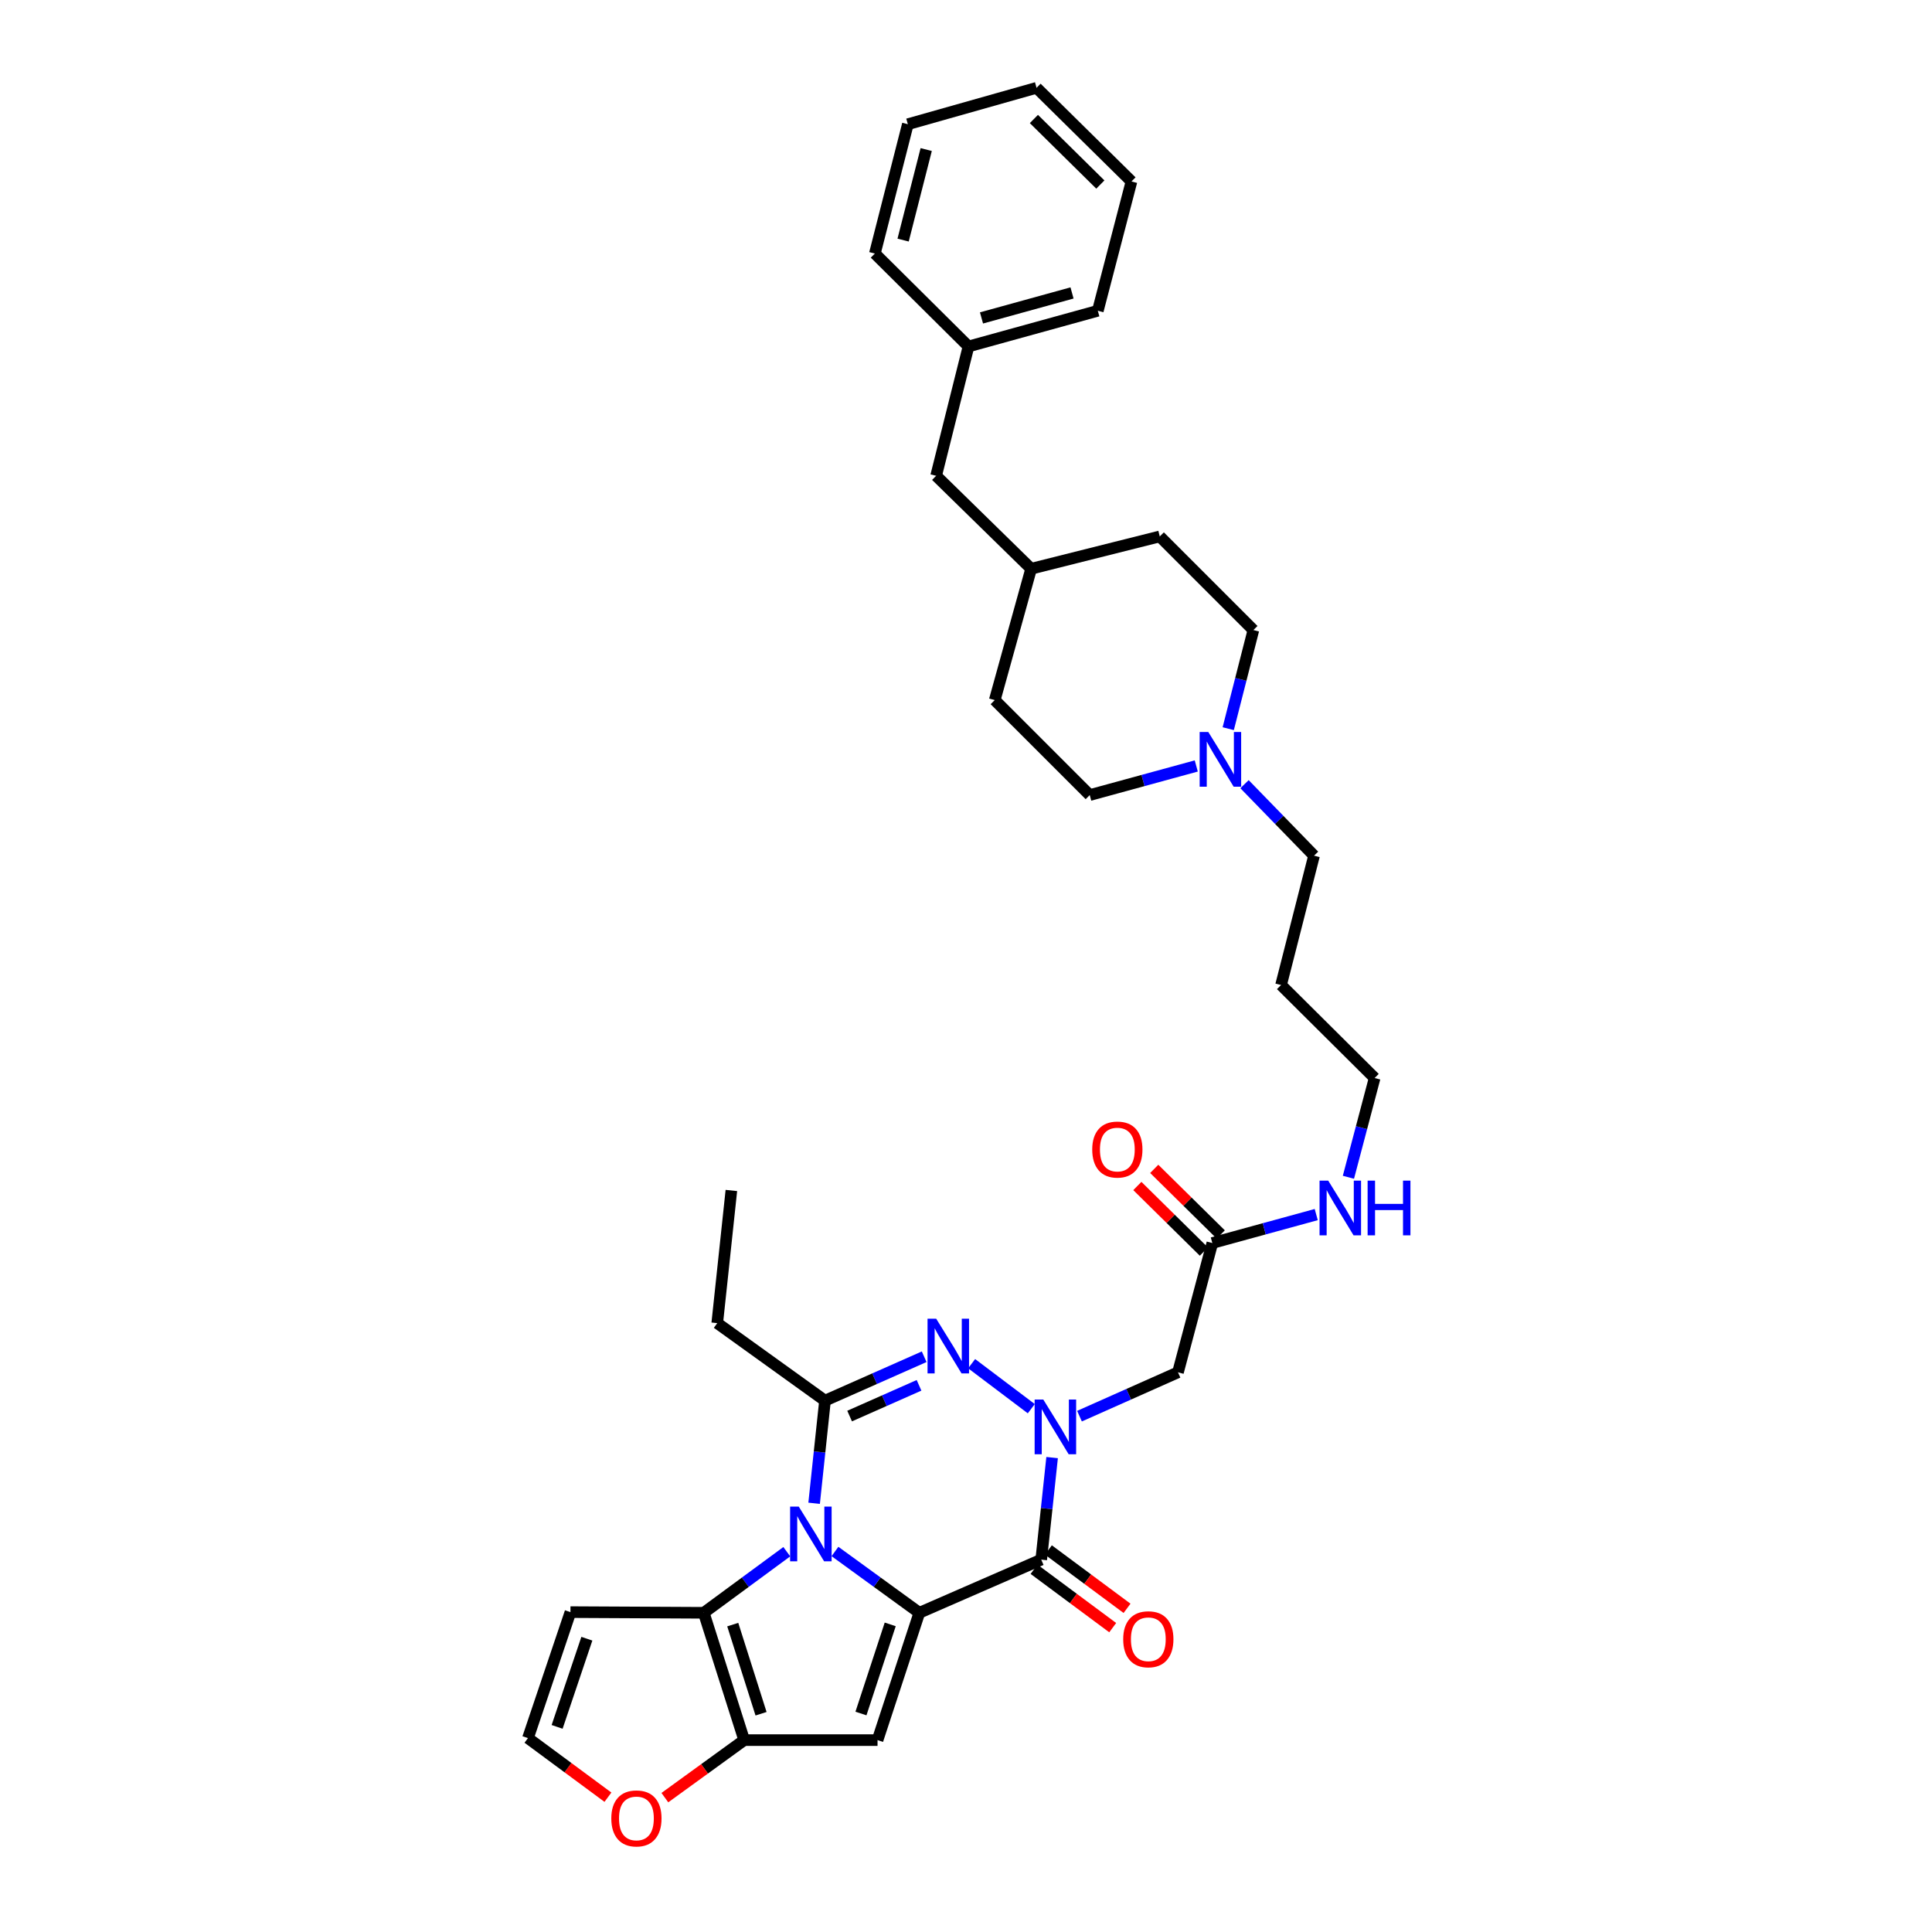 <?xml version='1.0' encoding='iso-8859-1'?>
<svg version='1.1' baseProfile='full'
              xmlns='http://www.w3.org/2000/svg'
                      xmlns:rdkit='http://www.rdkit.org/xml'
                      xmlns:xlink='http://www.w3.org/1999/xlink'
                  xml:space='preserve'
width='1000px' height='1000px' viewBox='0 0 1000 1000'>
<!-- END OF HEADER -->
<rect style='opacity:1.0;fill:#FFFFFF;stroke:none' width='1000' height='1000' x='0' y='0'> </rect>
<path class='bond-0' d='M 475.848,834.779 L 454.013,818.914' style='fill:none;fill-rule:evenodd;stroke:#000000;stroke-width:6px;stroke-linecap:butt;stroke-linejoin:miter;stroke-opacity:1' />
<path class='bond-0' d='M 454.013,818.914 L 432.178,803.049' style='fill:none;fill-rule:evenodd;stroke:#0000FF;stroke-width:6px;stroke-linecap:butt;stroke-linejoin:miter;stroke-opacity:1' />
<path class='bond-2' d='M 475.848,834.779 L 538.937,807.256' style='fill:none;fill-rule:evenodd;stroke:#000000;stroke-width:6px;stroke-linecap:butt;stroke-linejoin:miter;stroke-opacity:1' />
<path class='bond-5' d='M 475.848,834.779 L 454.21,900.682' style='fill:none;fill-rule:evenodd;stroke:#000000;stroke-width:6px;stroke-linecap:butt;stroke-linejoin:miter;stroke-opacity:1' />
<path class='bond-5' d='M 460.776,840.782 L 445.629,886.914' style='fill:none;fill-rule:evenodd;stroke:#000000;stroke-width:6px;stroke-linecap:butt;stroke-linejoin:miter;stroke-opacity:1' />
<path class='bond-4' d='M 421.388,778.091 L 424.203,751.534' style='fill:none;fill-rule:evenodd;stroke:#0000FF;stroke-width:6px;stroke-linecap:butt;stroke-linejoin:miter;stroke-opacity:1' />
<path class='bond-4' d='M 424.203,751.534 L 427.019,724.977' style='fill:none;fill-rule:evenodd;stroke:#000000;stroke-width:6px;stroke-linecap:butt;stroke-linejoin:miter;stroke-opacity:1' />
<path class='bond-6' d='M 407.242,803.155 L 385.756,818.967' style='fill:none;fill-rule:evenodd;stroke:#0000FF;stroke-width:6px;stroke-linecap:butt;stroke-linejoin:miter;stroke-opacity:1' />
<path class='bond-6' d='M 385.756,818.967 L 364.269,834.779' style='fill:none;fill-rule:evenodd;stroke:#000000;stroke-width:6px;stroke-linecap:butt;stroke-linejoin:miter;stroke-opacity:1' />
<path class='bond-1' d='M 544.572,754.439 L 541.755,780.848' style='fill:none;fill-rule:evenodd;stroke:#0000FF;stroke-width:6px;stroke-linecap:butt;stroke-linejoin:miter;stroke-opacity:1' />
<path class='bond-1' d='M 541.755,780.848 L 538.937,807.256' style='fill:none;fill-rule:evenodd;stroke:#000000;stroke-width:6px;stroke-linecap:butt;stroke-linejoin:miter;stroke-opacity:1' />
<path class='bond-3' d='M 533.791,729.137 L 502.919,705.841' style='fill:none;fill-rule:evenodd;stroke:#0000FF;stroke-width:6px;stroke-linecap:butt;stroke-linejoin:miter;stroke-opacity:1' />
<path class='bond-8' d='M 558.744,732.999 L 584.233,721.654' style='fill:none;fill-rule:evenodd;stroke:#0000FF;stroke-width:6px;stroke-linecap:butt;stroke-linejoin:miter;stroke-opacity:1' />
<path class='bond-8' d='M 584.233,721.654 L 609.722,710.31' style='fill:none;fill-rule:evenodd;stroke:#000000;stroke-width:6px;stroke-linecap:butt;stroke-linejoin:miter;stroke-opacity:1' />
<path class='bond-14' d='M 535.228,812.254 L 555.582,827.359' style='fill:none;fill-rule:evenodd;stroke:#000000;stroke-width:6px;stroke-linecap:butt;stroke-linejoin:miter;stroke-opacity:1' />
<path class='bond-14' d='M 555.582,827.359 L 575.935,842.465' style='fill:none;fill-rule:evenodd;stroke:#FF0000;stroke-width:6px;stroke-linecap:butt;stroke-linejoin:miter;stroke-opacity:1' />
<path class='bond-14' d='M 542.646,802.258 L 563,817.364' style='fill:none;fill-rule:evenodd;stroke:#000000;stroke-width:6px;stroke-linecap:butt;stroke-linejoin:miter;stroke-opacity:1' />
<path class='bond-14' d='M 563,817.364 L 583.354,832.469' style='fill:none;fill-rule:evenodd;stroke:#FF0000;stroke-width:6px;stroke-linecap:butt;stroke-linejoin:miter;stroke-opacity:1' />
<path class='bond-35' d='M 478.349,702.249 L 452.684,713.613' style='fill:none;fill-rule:evenodd;stroke:#0000FF;stroke-width:6px;stroke-linecap:butt;stroke-linejoin:miter;stroke-opacity:1' />
<path class='bond-35' d='M 452.684,713.613 L 427.019,724.977' style='fill:none;fill-rule:evenodd;stroke:#000000;stroke-width:6px;stroke-linecap:butt;stroke-linejoin:miter;stroke-opacity:1' />
<path class='bond-35' d='M 475.689,717.04 L 457.724,724.995' style='fill:none;fill-rule:evenodd;stroke:#0000FF;stroke-width:6px;stroke-linecap:butt;stroke-linejoin:miter;stroke-opacity:1' />
<path class='bond-35' d='M 457.724,724.995 L 439.758,732.95' style='fill:none;fill-rule:evenodd;stroke:#000000;stroke-width:6px;stroke-linecap:butt;stroke-linejoin:miter;stroke-opacity:1' />
<path class='bond-19' d='M 427.019,724.977 L 371.24,684.854' style='fill:none;fill-rule:evenodd;stroke:#000000;stroke-width:6px;stroke-linecap:butt;stroke-linejoin:miter;stroke-opacity:1' />
<path class='bond-7' d='M 454.21,900.682 L 385.188,900.682' style='fill:none;fill-rule:evenodd;stroke:#000000;stroke-width:6px;stroke-linecap:butt;stroke-linejoin:miter;stroke-opacity:1' />
<path class='bond-9' d='M 364.269,834.779 L 295.261,834.433' style='fill:none;fill-rule:evenodd;stroke:#000000;stroke-width:6px;stroke-linecap:butt;stroke-linejoin:miter;stroke-opacity:1' />
<path class='bond-34' d='M 364.269,834.779 L 385.188,900.682' style='fill:none;fill-rule:evenodd;stroke:#000000;stroke-width:6px;stroke-linecap:butt;stroke-linejoin:miter;stroke-opacity:1' />
<path class='bond-34' d='M 379.271,840.899 L 393.915,887.031' style='fill:none;fill-rule:evenodd;stroke:#000000;stroke-width:6px;stroke-linecap:butt;stroke-linejoin:miter;stroke-opacity:1' />
<path class='bond-11' d='M 385.188,900.682 L 364.66,915.568' style='fill:none;fill-rule:evenodd;stroke:#000000;stroke-width:6px;stroke-linecap:butt;stroke-linejoin:miter;stroke-opacity:1' />
<path class='bond-11' d='M 364.66,915.568 L 344.131,930.454' style='fill:none;fill-rule:evenodd;stroke:#FF0000;stroke-width:6px;stroke-linecap:butt;stroke-linejoin:miter;stroke-opacity:1' />
<path class='bond-10' d='M 609.722,710.31 L 627.495,643.39' style='fill:none;fill-rule:evenodd;stroke:#000000;stroke-width:6px;stroke-linecap:butt;stroke-linejoin:miter;stroke-opacity:1' />
<path class='bond-36' d='M 295.261,834.433 L 273.27,899.631' style='fill:none;fill-rule:evenodd;stroke:#000000;stroke-width:6px;stroke-linecap:butt;stroke-linejoin:miter;stroke-opacity:1' />
<path class='bond-36' d='M 303.757,848.191 L 288.363,893.83' style='fill:none;fill-rule:evenodd;stroke:#000000;stroke-width:6px;stroke-linecap:butt;stroke-linejoin:miter;stroke-opacity:1' />
<path class='bond-15' d='M 631.864,638.958 L 614.647,621.983' style='fill:none;fill-rule:evenodd;stroke:#000000;stroke-width:6px;stroke-linecap:butt;stroke-linejoin:miter;stroke-opacity:1' />
<path class='bond-15' d='M 614.647,621.983 L 597.429,605.007' style='fill:none;fill-rule:evenodd;stroke:#FF0000;stroke-width:6px;stroke-linecap:butt;stroke-linejoin:miter;stroke-opacity:1' />
<path class='bond-15' d='M 623.125,647.822 L 605.908,630.846' style='fill:none;fill-rule:evenodd;stroke:#000000;stroke-width:6px;stroke-linecap:butt;stroke-linejoin:miter;stroke-opacity:1' />
<path class='bond-15' d='M 605.908,630.846 L 588.69,613.871' style='fill:none;fill-rule:evenodd;stroke:#FF0000;stroke-width:6px;stroke-linecap:butt;stroke-linejoin:miter;stroke-opacity:1' />
<path class='bond-16' d='M 627.495,643.39 L 654.387,636.026' style='fill:none;fill-rule:evenodd;stroke:#000000;stroke-width:6px;stroke-linecap:butt;stroke-linejoin:miter;stroke-opacity:1' />
<path class='bond-16' d='M 654.387,636.026 L 681.28,628.662' style='fill:none;fill-rule:evenodd;stroke:#0000FF;stroke-width:6px;stroke-linecap:butt;stroke-linejoin:miter;stroke-opacity:1' />
<path class='bond-13' d='M 314.664,930.23 L 293.967,914.931' style='fill:none;fill-rule:evenodd;stroke:#FF0000;stroke-width:6px;stroke-linecap:butt;stroke-linejoin:miter;stroke-opacity:1' />
<path class='bond-13' d='M 293.967,914.931 L 273.27,899.631' style='fill:none;fill-rule:evenodd;stroke:#000000;stroke-width:6px;stroke-linecap:butt;stroke-linejoin:miter;stroke-opacity:1' />
<path class='bond-12' d='M 644.157,405.884 L 662.149,424.392' style='fill:none;fill-rule:evenodd;stroke:#0000FF;stroke-width:6px;stroke-linecap:butt;stroke-linejoin:miter;stroke-opacity:1' />
<path class='bond-12' d='M 662.149,424.392 L 680.141,442.9' style='fill:none;fill-rule:evenodd;stroke:#000000;stroke-width:6px;stroke-linecap:butt;stroke-linejoin:miter;stroke-opacity:1' />
<path class='bond-17' d='M 635.732,377.161 L 642.242,351.641' style='fill:none;fill-rule:evenodd;stroke:#0000FF;stroke-width:6px;stroke-linecap:butt;stroke-linejoin:miter;stroke-opacity:1' />
<path class='bond-17' d='M 642.242,351.641 L 648.753,326.121' style='fill:none;fill-rule:evenodd;stroke:#000000;stroke-width:6px;stroke-linecap:butt;stroke-linejoin:miter;stroke-opacity:1' />
<path class='bond-18' d='M 619.186,396.462 L 591.616,403.997' style='fill:none;fill-rule:evenodd;stroke:#0000FF;stroke-width:6px;stroke-linecap:butt;stroke-linejoin:miter;stroke-opacity:1' />
<path class='bond-18' d='M 591.616,403.997 L 564.047,411.532' style='fill:none;fill-rule:evenodd;stroke:#000000;stroke-width:6px;stroke-linecap:butt;stroke-linejoin:miter;stroke-opacity:1' />
<path class='bond-27' d='M 697.937,609.351 L 704.723,583.665' style='fill:none;fill-rule:evenodd;stroke:#0000FF;stroke-width:6px;stroke-linecap:butt;stroke-linejoin:miter;stroke-opacity:1' />
<path class='bond-27' d='M 704.723,583.665 L 711.509,557.978' style='fill:none;fill-rule:evenodd;stroke:#000000;stroke-width:6px;stroke-linecap:butt;stroke-linejoin:miter;stroke-opacity:1' />
<path class='bond-24' d='M 648.753,326.121 L 600.29,277.658' style='fill:none;fill-rule:evenodd;stroke:#000000;stroke-width:6px;stroke-linecap:butt;stroke-linejoin:miter;stroke-opacity:1' />
<path class='bond-25' d='M 564.047,411.532 L 514.878,362.371' style='fill:none;fill-rule:evenodd;stroke:#000000;stroke-width:6px;stroke-linecap:butt;stroke-linejoin:miter;stroke-opacity:1' />
<path class='bond-30' d='M 371.24,684.854 L 378.556,616.192' style='fill:none;fill-rule:evenodd;stroke:#000000;stroke-width:6px;stroke-linecap:butt;stroke-linejoin:miter;stroke-opacity:1' />
<path class='bond-20' d='M 484.541,246.269 L 533.716,294.386' style='fill:none;fill-rule:evenodd;stroke:#000000;stroke-width:6px;stroke-linecap:butt;stroke-linejoin:miter;stroke-opacity:1' />
<path class='bond-22' d='M 484.541,246.269 L 501.29,179.329' style='fill:none;fill-rule:evenodd;stroke:#000000;stroke-width:6px;stroke-linecap:butt;stroke-linejoin:miter;stroke-opacity:1' />
<path class='bond-21' d='M 533.716,294.386 L 514.878,362.371' style='fill:none;fill-rule:evenodd;stroke:#000000;stroke-width:6px;stroke-linecap:butt;stroke-linejoin:miter;stroke-opacity:1' />
<path class='bond-37' d='M 533.716,294.386 L 600.29,277.658' style='fill:none;fill-rule:evenodd;stroke:#000000;stroke-width:6px;stroke-linecap:butt;stroke-linejoin:miter;stroke-opacity:1' />
<path class='bond-28' d='M 501.29,179.329 L 568.23,160.858' style='fill:none;fill-rule:evenodd;stroke:#000000;stroke-width:6px;stroke-linecap:butt;stroke-linejoin:miter;stroke-opacity:1' />
<path class='bond-28' d='M 508.02,164.559 L 554.878,151.629' style='fill:none;fill-rule:evenodd;stroke:#000000;stroke-width:6px;stroke-linecap:butt;stroke-linejoin:miter;stroke-opacity:1' />
<path class='bond-29' d='M 501.29,179.329 L 452.827,131.232' style='fill:none;fill-rule:evenodd;stroke:#000000;stroke-width:6px;stroke-linecap:butt;stroke-linejoin:miter;stroke-opacity:1' />
<path class='bond-23' d='M 680.141,442.9 L 663.074,509.848' style='fill:none;fill-rule:evenodd;stroke:#000000;stroke-width:6px;stroke-linecap:butt;stroke-linejoin:miter;stroke-opacity:1' />
<path class='bond-26' d='M 663.074,509.848 L 711.509,557.978' style='fill:none;fill-rule:evenodd;stroke:#000000;stroke-width:6px;stroke-linecap:butt;stroke-linejoin:miter;stroke-opacity:1' />
<path class='bond-32' d='M 568.23,160.858 L 585.65,93.924' style='fill:none;fill-rule:evenodd;stroke:#000000;stroke-width:6px;stroke-linecap:butt;stroke-linejoin:miter;stroke-opacity:1' />
<path class='bond-31' d='M 452.827,131.232 L 469.901,64.292' style='fill:none;fill-rule:evenodd;stroke:#000000;stroke-width:6px;stroke-linecap:butt;stroke-linejoin:miter;stroke-opacity:1' />
<path class='bond-31' d='M 467.45,124.268 L 479.401,77.409' style='fill:none;fill-rule:evenodd;stroke:#000000;stroke-width:6px;stroke-linecap:butt;stroke-linejoin:miter;stroke-opacity:1' />
<path class='bond-33' d='M 469.901,64.292 L 536.517,45.455' style='fill:none;fill-rule:evenodd;stroke:#000000;stroke-width:6px;stroke-linecap:butt;stroke-linejoin:miter;stroke-opacity:1' />
<path class='bond-38' d='M 585.65,93.924 L 536.517,45.455' style='fill:none;fill-rule:evenodd;stroke:#000000;stroke-width:6px;stroke-linecap:butt;stroke-linejoin:miter;stroke-opacity:1' />
<path class='bond-38' d='M 569.538,95.515 L 535.145,61.587' style='fill:none;fill-rule:evenodd;stroke:#000000;stroke-width:6px;stroke-linecap:butt;stroke-linejoin:miter;stroke-opacity:1' />
<path  class='atom-1' d='M 413.443 779.825
L 422.723 794.825
Q 423.643 796.305, 425.123 798.985
Q 426.603 801.665, 426.683 801.825
L 426.683 779.825
L 430.443 779.825
L 430.443 808.145
L 426.563 808.145
L 416.603 791.745
Q 415.443 789.825, 414.203 787.625
Q 413.003 785.425, 412.643 784.745
L 412.643 808.145
L 408.963 808.145
L 408.963 779.825
L 413.443 779.825
' fill='#0000FF'/>
<path  class='atom-2' d='M 540.007 724.392
L 549.287 739.392
Q 550.207 740.872, 551.687 743.552
Q 553.167 746.232, 553.247 746.392
L 553.247 724.392
L 557.007 724.392
L 557.007 752.712
L 553.127 752.712
L 543.167 736.312
Q 542.007 734.392, 540.767 732.192
Q 539.567 729.992, 539.207 729.312
L 539.207 752.712
L 535.527 752.712
L 535.527 724.392
L 540.007 724.392
' fill='#0000FF'/>
<path  class='atom-4' d='M 484.574 682.561
L 493.854 697.561
Q 494.774 699.041, 496.254 701.721
Q 497.734 704.401, 497.814 704.561
L 497.814 682.561
L 501.574 682.561
L 501.574 710.881
L 497.694 710.881
L 487.734 694.481
Q 486.574 692.561, 485.334 690.361
Q 484.134 688.161, 483.774 687.481
L 483.774 710.881
L 480.094 710.881
L 480.094 682.561
L 484.574 682.561
' fill='#0000FF'/>
<path  class='atom-12' d='M 316.409 941.21
Q 316.409 934.41, 319.769 930.61
Q 323.129 926.81, 329.409 926.81
Q 335.689 926.81, 339.049 930.61
Q 342.409 934.41, 342.409 941.21
Q 342.409 948.09, 339.009 952.01
Q 335.609 955.89, 329.409 955.89
Q 323.169 955.89, 319.769 952.01
Q 316.409 948.13, 316.409 941.21
M 329.409 952.69
Q 333.729 952.69, 336.049 949.81
Q 338.409 946.89, 338.409 941.21
Q 338.409 935.65, 336.049 932.85
Q 333.729 930.01, 329.409 930.01
Q 325.089 930.01, 322.729 932.81
Q 320.409 935.61, 320.409 941.21
Q 320.409 946.93, 322.729 949.81
Q 325.089 952.69, 329.409 952.69
' fill='#FF0000'/>
<path  class='atom-13' d='M 625.419 378.887
L 634.699 393.887
Q 635.619 395.367, 637.099 398.047
Q 638.579 400.727, 638.659 400.887
L 638.659 378.887
L 642.419 378.887
L 642.419 407.207
L 638.539 407.207
L 628.579 390.807
Q 627.419 388.887, 626.179 386.687
Q 624.979 384.487, 624.619 383.807
L 624.619 407.207
L 620.939 407.207
L 620.939 378.887
L 625.419 378.887
' fill='#0000FF'/>
<path  class='atom-15' d='M 581.37 848.475
Q 581.37 841.675, 584.73 837.875
Q 588.09 834.075, 594.37 834.075
Q 600.65 834.075, 604.01 837.875
Q 607.37 841.675, 607.37 848.475
Q 607.37 855.355, 603.97 859.275
Q 600.57 863.155, 594.37 863.155
Q 588.13 863.155, 584.73 859.275
Q 581.37 855.395, 581.37 848.475
M 594.37 859.955
Q 598.69 859.955, 601.01 857.075
Q 603.37 854.155, 603.37 848.475
Q 603.37 842.915, 601.01 840.115
Q 598.69 837.275, 594.37 837.275
Q 590.05 837.275, 587.69 840.075
Q 585.37 842.875, 585.37 848.475
Q 585.37 854.195, 587.69 857.075
Q 590.05 859.955, 594.37 859.955
' fill='#FF0000'/>
<path  class='atom-16' d='M 565.334 595
Q 565.334 588.2, 568.694 584.4
Q 572.054 580.6, 578.334 580.6
Q 584.614 580.6, 587.974 584.4
Q 591.334 588.2, 591.334 595
Q 591.334 601.88, 587.934 605.8
Q 584.534 609.68, 578.334 609.68
Q 572.094 609.68, 568.694 605.8
Q 565.334 601.92, 565.334 595
M 578.334 606.48
Q 582.654 606.48, 584.974 603.6
Q 587.334 600.68, 587.334 595
Q 587.334 589.44, 584.974 586.64
Q 582.654 583.8, 578.334 583.8
Q 574.014 583.8, 571.654 586.6
Q 569.334 589.4, 569.334 595
Q 569.334 600.72, 571.654 603.6
Q 574.014 606.48, 578.334 606.48
' fill='#FF0000'/>
<path  class='atom-17' d='M 687.477 611.091
L 696.757 626.091
Q 697.677 627.571, 699.157 630.251
Q 700.637 632.931, 700.717 633.091
L 700.717 611.091
L 704.477 611.091
L 704.477 639.411
L 700.597 639.411
L 690.637 623.011
Q 689.477 621.091, 688.237 618.891
Q 687.037 616.691, 686.677 616.011
L 686.677 639.411
L 682.997 639.411
L 682.997 611.091
L 687.477 611.091
' fill='#0000FF'/>
<path  class='atom-17' d='M 707.877 611.091
L 711.717 611.091
L 711.717 623.131
L 726.197 623.131
L 726.197 611.091
L 730.037 611.091
L 730.037 639.411
L 726.197 639.411
L 726.197 626.331
L 711.717 626.331
L 711.717 639.411
L 707.877 639.411
L 707.877 611.091
' fill='#0000FF'/>
</svg>
